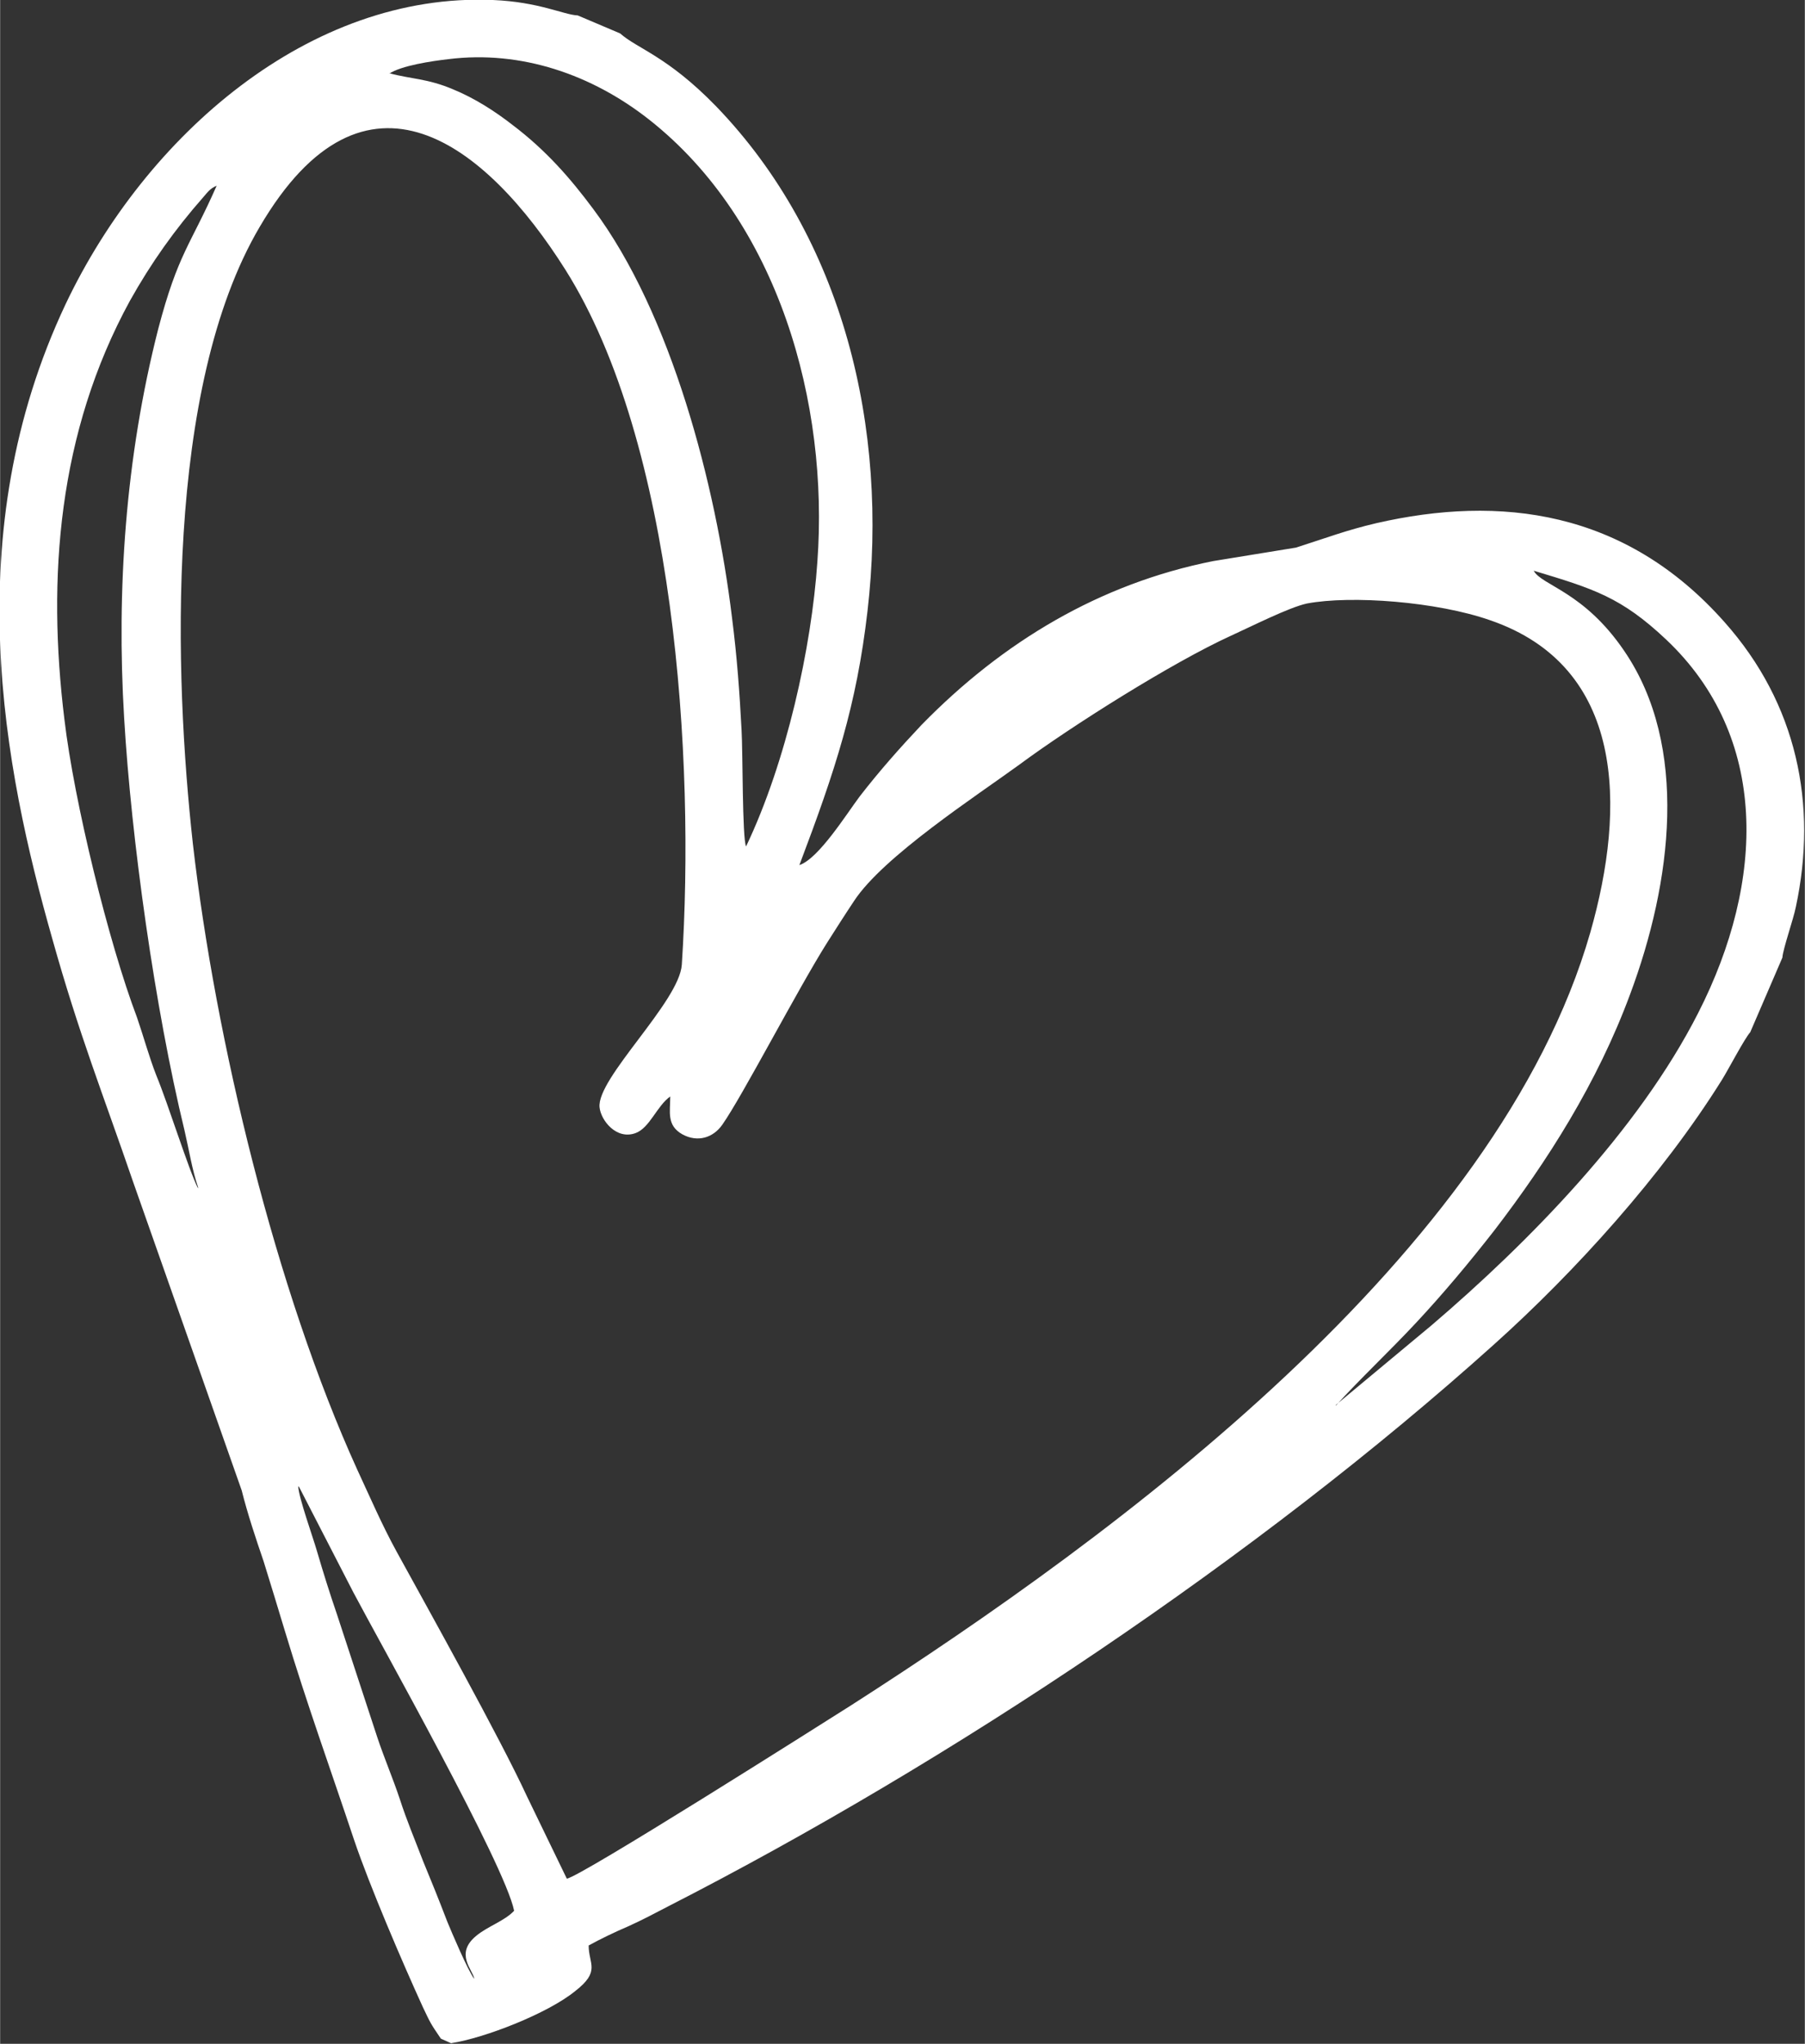 <?xml version="1.0" encoding="UTF-8"?> <!-- Creator: CorelDRAW 2018 (64-Bit) --> <svg xmlns="http://www.w3.org/2000/svg" xmlns:xlink="http://www.w3.org/1999/xlink" xml:space="preserve" width="10.47mm" height="11.851mm" style="shape-rendering:geometricPrecision; text-rendering:geometricPrecision; image-rendering:optimizeQuality; fill-rule:evenodd; clip-rule:evenodd" viewBox="0 0 28.09 31.8"><rect x="0" y="0" width="28.09" height="31.8" fill="#333333" stroke="none"/> <defs> <style type="text/css"> <![CDATA[ .fil0 {fill:white} ]]> </style> </defs> <g id="Layer_x0020_1">  <path class="fil0" d="M4.65 23.13l0.85 1.65c0.4,0.76 2.36,4.24 2.5,4.95 -0.15,0.16 -0.41,0.24 -0.59,0.39 -0.34,0.28 -0.05,0.53 -0.03,0.67 -0.1,-0.13 -0.35,-0.72 -0.42,-0.89 -0.15,-0.39 -0.24,-0.61 -0.38,-0.95 -0.13,-0.34 -0.25,-0.62 -0.36,-0.96 -0.11,-0.33 -0.24,-0.63 -0.35,-0.96l-0.63 -1.92c-0.11,-0.32 -0.21,-0.64 -0.31,-0.98 -0.06,-0.21 -0.28,-0.82 -0.29,-1zm2.39 8.67l-0.18 -0.08c-0.17,-0.25 -0.16,-0.24 -0.28,-0.49 -0.32,-0.7 -0.83,-1.89 -1.07,-2.6 -0.37,-1.11 -0.73,-2.1 -1.08,-3.26 -0.11,-0.37 -0.22,-0.72 -0.33,-1.08 -0.12,-0.35 -0.25,-0.74 -0.34,-1.1l-1.69 -4.8c-0.47,-1.37 -0.84,-2.29 -1.26,-3.79 -0.75,-2.64 -1.48,-6.29 0.21,-9.87 1.25,-2.63 3.8,-4.85 6.65,-4.73 0.72,0.03 1.1,0.23 1.32,0.24l0.66 0.28c0.27,0.24 0.73,0.35 1.49,1.13 1.99,2.06 2.69,5.02 2.36,7.86 -0.17,1.47 -0.5,2.47 -1.06,3.95 0.3,-0.1 0.73,-0.79 0.94,-1.07 0.31,-0.4 0.63,-0.76 0.96,-1.11 1.27,-1.3 2.78,-2.2 4.54,-2.55l1.29 -0.21c0.47,-0.15 0.78,-0.27 1.25,-0.38 1.92,-0.44 3.87,-0.21 5.42,1.54 1.13,1.27 1.45,2.84 1.11,4.43 -0.04,0.2 -0.2,0.65 -0.21,0.79l-0.5 1.16c-0.09,0.1 -0.34,0.58 -0.44,0.74 -0.93,1.49 -2.29,2.99 -3.55,4.12 -3.67,3.3 -8.45,6.49 -12.85,8.74 -0.21,0.11 -0.42,0.22 -0.62,0.31 -0.21,0.09 -0.44,0.2 -0.62,0.3 -0,0.29 0.19,0.4 -0.21,0.71 -0.43,0.35 -1.41,0.73 -1.93,0.81zm3.39 -14.74c0,0.24 -0.06,0.45 0.19,0.59 0.24,0.13 0.48,0.05 0.62,-0.15 0.31,-0.44 1.17,-2.1 1.63,-2.83 0.14,-0.22 0.28,-0.44 0.42,-0.65 0.45,-0.69 1.91,-1.64 2.57,-2.12 0.81,-0.6 2.38,-1.59 3.3,-2.01 0.31,-0.14 0.9,-0.44 1.18,-0.5 0.69,-0.13 2.02,-0.03 2.85,0.26 2.1,0.72 2.12,2.9 1.56,4.86 -1.44,5.01 -7.35,9.36 -11.5,12.02 -0.49,0.31 -4.23,2.68 -4.43,2.7l-0.62 -1.28c-0.42,-0.91 -1.53,-2.9 -2.03,-3.81 -0.23,-0.42 -0.41,-0.84 -0.61,-1.27 -1.27,-2.79 -2.21,-6.69 -2.56,-9.74 -0.29,-2.61 -0.44,-7.09 1.04,-9.6 1.64,-2.8 3.53,-1.28 4.76,0.67 1.7,2.7 2.02,7.6 1.81,10.81 -0.04,0.58 -1.33,1.77 -1.28,2.22 0.02,0.2 0.26,0.51 0.56,0.4 0.22,-0.08 0.33,-0.42 0.54,-0.57zm-7.35 1.43c-0.15,-0.3 -0.46,-1.3 -0.65,-1.76 -0.11,-0.28 -0.2,-0.61 -0.3,-0.9 -0.44,-1.16 -0.98,-3.36 -1.13,-4.64 -0.27,-2.2 -0.1,-4.46 1.02,-6.51 0.33,-0.59 0.7,-1.11 1.14,-1.61 0.07,-0.08 0.11,-0.14 0.21,-0.18 -0.41,0.93 -0.6,1.05 -0.91,2.23 -0.51,2 -0.65,4.06 -0.53,6.05 0.11,1.88 0.48,4.53 0.94,6.42 0.07,0.3 0.12,0.62 0.21,0.88zm17.71 3.38c0.36,-0.4 0.84,-0.85 1.25,-1.29 0.42,-0.45 0.83,-0.94 1.22,-1.44 0.82,-1.07 1.6,-2.29 2.11,-3.67 0.65,-1.74 0.92,-3.86 -0.09,-5.34 -0.63,-0.93 -1.29,-1.02 -1.41,-1.25 0.93,0.28 1.36,0.41 2.06,1.07 1.6,1.51 1.55,3.75 0.5,5.81 -0.93,1.83 -2.64,3.57 -4.15,4.86l-1.49 1.24zm-14.74 -20.72c0.19,-0.13 0.67,-0.2 0.93,-0.23 1.13,-0.14 2.23,0.24 3.12,0.94 2.02,1.59 2.8,4.42 2.62,6.88 -0.09,1.33 -0.48,3.11 -1.11,4.43 -0.06,-0.13 -0.05,-1.48 -0.07,-1.81 -0.03,-0.57 -0.07,-1.14 -0.15,-1.76 -0.25,-2.05 -0.94,-4.72 -2.16,-6.35 -0.35,-0.47 -0.73,-0.91 -1.26,-1.31 -0.27,-0.21 -0.58,-0.41 -0.92,-0.55 -0.4,-0.17 -0.66,-0.16 -0.99,-0.25z"></path> </g> </svg> 
